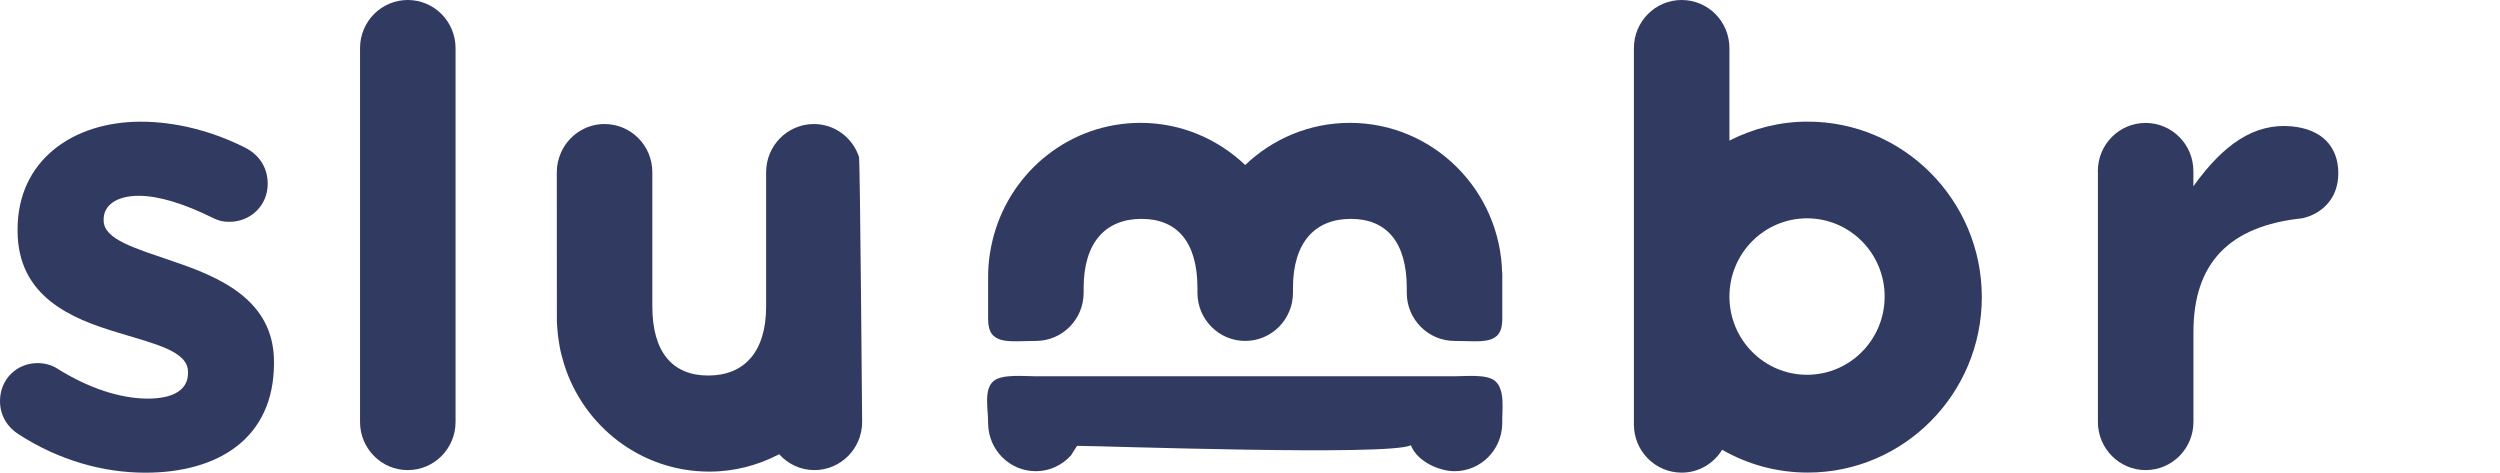 <svg width="201" height="38" viewBox="0 0 201 38" fill="none" xmlns="http://www.w3.org/2000/svg">
<g clip-path="url(#clip0)">
<path d="M1.468 34.897C0.657 34.383 0 33.467 0 32.246C0 30.513 1.315 29.193 3.035 29.193C3.588 29.193 4.147 29.348 4.552 29.602C7.133 31.23 9.708 32.048 11.883 32.048C14.107 32.048 15.115 31.23 15.115 30.01V29.905C15.115 28.227 12.485 27.663 9.505 26.747C5.708 25.62 1.413 23.837 1.413 18.542V18.442C1.413 12.893 5.862 9.784 11.318 9.784C14.15 9.784 17.081 10.546 19.706 11.871C20.818 12.429 21.524 13.451 21.524 14.776C21.524 16.51 20.16 17.835 18.44 17.835C17.887 17.835 17.531 17.735 17.027 17.476C14.852 16.405 12.781 15.742 11.165 15.742C9.297 15.742 8.333 16.559 8.333 17.625V17.73C8.333 19.259 10.907 19.972 13.844 20.988C17.635 22.263 22.028 24.096 22.028 29.088V29.193C22.028 35.256 17.531 38.005 11.669 38.005C8.338 38 4.75 37.034 1.468 34.897Z" fill="#313A61"/>
<path d="M28.947 3.871C28.947 1.728 30.667 0 32.787 0C34.907 0 36.627 1.734 36.627 3.871V33.925C36.627 36.062 34.907 37.796 32.787 37.796C30.661 37.796 28.947 36.062 28.947 33.925V3.871Z" fill="#313A61"/>
<path d="M168.667 13.754C168.667 11.612 170.387 9.884 172.507 9.884C174.627 9.884 176.348 11.618 176.348 13.754V14.975C178.764 11.607 181.24 9.878 184.258 10.16C186.625 10.381 188 11.739 188 13.931C188 15.969 186.685 17.189 185.118 17.548C179.191 18.161 176.353 21.192 176.353 26.692V33.925C176.353 36.062 174.633 37.796 172.513 37.796C170.393 37.796 168.672 36.062 168.672 33.925V13.754H168.667Z" fill="#313A61"/>
<path d="M120.784 23.218V22.296C120.784 22.274 120.79 22.258 120.79 22.236C120.79 22.214 120.784 22.197 120.784 22.175V21.965C120.784 21.777 120.779 21.827 120.773 21.998C120.647 15.284 115.218 9.878 108.529 9.878C105.27 9.878 102.311 11.17 100.114 13.268C97.918 11.176 94.959 9.878 91.7 9.878C86.068 9.878 81.34 13.71 79.905 18.917C79.615 19.972 79.445 21.082 79.445 22.23V25.676C79.445 27.813 81.165 27.41 83.285 27.41C85.405 27.41 87.125 25.676 87.125 23.539V23.152C87.125 19.486 88.895 17.598 91.776 17.598C94.658 17.598 96.274 19.48 96.274 23.152V23.539C96.274 25.676 97.994 27.41 100.114 27.41C102.235 27.41 103.955 25.676 103.955 23.539V23.152C103.955 19.486 105.724 17.598 108.606 17.598C111.487 17.598 113.104 19.48 113.104 23.152V23.539C113.104 25.676 114.824 27.41 116.944 27.41C119.064 27.41 120.784 27.818 120.784 25.676V23.218Z" fill="#313A61"/>
<path d="M69.064 12.617C68.554 11.082 67.13 9.972 65.437 9.972C63.317 9.972 61.597 11.706 61.597 13.843V24.638C61.597 28.304 59.827 30.192 56.946 30.192C54.064 30.192 52.448 28.309 52.448 24.638V13.843C52.448 11.706 50.728 9.972 48.608 9.972C47.041 9.972 45.699 10.922 45.102 12.275C44.888 12.755 44.767 13.285 44.767 13.843L44.773 25.83C44.773 26.018 44.822 26.625 44.86 26.968C44.877 27.117 44.904 27.266 44.926 27.415C44.965 27.652 44.997 27.895 45.047 28.127C45.102 28.387 45.173 28.641 45.244 28.895C45.277 29.011 45.304 29.132 45.343 29.248C46.898 34.267 51.533 37.917 57.028 37.917C59.055 37.917 60.961 37.404 62.643 36.52C63.344 37.299 64.352 37.796 65.475 37.796C67.596 37.796 69.316 36.062 69.316 33.925C69.31 33.925 69.157 13.097 69.064 12.617Z" fill="#313A61"/>
<path d="M145.341 9.779C143.078 9.779 140.942 10.336 139.046 11.303V3.871C139.046 1.728 137.326 0 135.206 0C133.08 0 131.365 1.734 131.365 3.871V34.129C131.365 36.266 133.086 38 135.206 38C136.586 38 137.786 37.26 138.46 36.161C140.492 37.326 142.837 37.995 145.341 37.995C153.06 37.995 159.338 31.667 159.338 23.887C159.338 16.112 153.06 9.779 145.341 9.779ZM145.286 30.132C141.84 30.132 139.046 27.316 139.046 23.843C139.046 20.369 141.84 17.553 145.286 17.553C148.732 17.553 151.526 20.369 151.526 23.843C151.526 27.316 148.732 30.132 145.286 30.132Z" fill="#313A61"/>
<path d="M86.594 35.846C88.621 35.846 111.75 36.68 113.432 35.797C113.997 37.194 115.815 37.884 116.944 37.884C119.048 37.884 120.746 36.183 120.779 34.069C120.762 32.915 121.025 31.341 120.214 30.64C119.541 30.06 117.897 30.253 116.938 30.253H83.28C82.326 30.253 80.551 30.06 79.877 30.64C79.067 31.335 79.461 32.915 79.445 34.069C79.478 36.178 81.176 37.884 83.28 37.884C84.408 37.884 85.411 37.387 86.112 36.608" fill="#313A61"/>
<path d="M96.241 25.582V25.538C96.241 25.56 96.236 25.576 96.236 25.598C96.236 25.604 96.236 25.615 96.236 25.62C96.241 25.604 96.241 25.593 96.241 25.582Z" fill="#D00000"/>
<path d="M103.988 25.593C103.988 25.571 103.982 25.554 103.982 25.532V25.576C103.982 25.587 103.982 25.604 103.982 25.615C103.988 25.609 103.988 25.604 103.988 25.593Z" fill="#D00000"/>
</g>
<defs>
<clipPath id="clip0">
<rect width="201" height="38" fill="white"/>
</clipPath>
</defs>
</svg>
